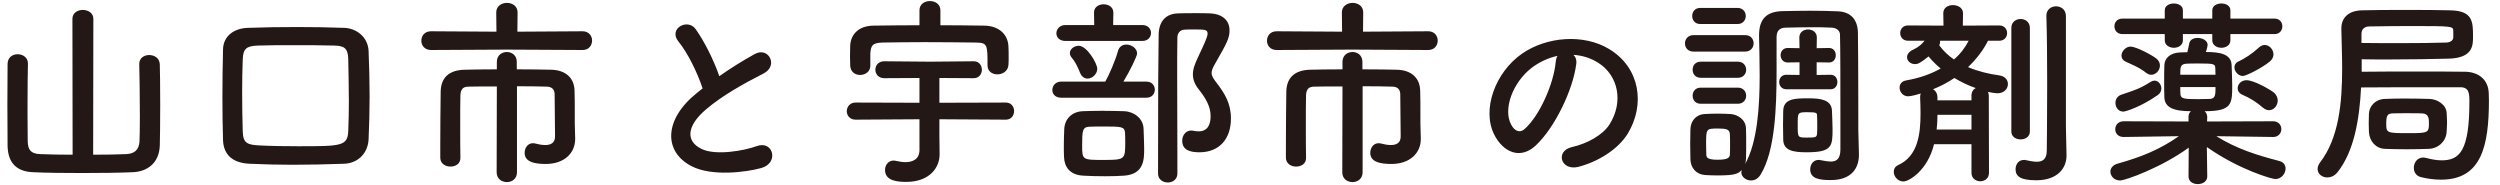 <svg width="149" height="11" viewBox="0 0 149 11" fill="none" xmlns="http://www.w3.org/2000/svg">
<path d="M4.328 9.22L4.316 1.12C4.316 0.772 4.628 0.592 4.928 0.592C5.252 0.592 5.564 0.772 5.564 1.12L5.552 9.22C6.296 9.22 7.004 9.208 7.544 9.184C8.024 9.16 8.276 8.92 8.312 8.452C8.324 8.236 8.336 7.648 8.336 6.964C8.336 5.74 8.312 4.18 8.3 3.832C8.3 3.82 8.3 3.82 8.3 3.808C8.3 3.46 8.588 3.28 8.888 3.28C9.2 3.28 9.512 3.46 9.524 3.832C9.536 4.132 9.548 5.176 9.548 6.232C9.548 7.288 9.536 8.344 9.524 8.68C9.488 9.712 8.78 10.24 7.892 10.264C7.064 10.3 5.948 10.312 4.868 10.312C3.776 10.312 2.72 10.3 1.976 10.264C0.992 10.228 0.476 9.712 0.452 8.704C0.452 8.38 0.44 7.312 0.44 6.244C0.44 5.188 0.452 4.12 0.452 3.796C0.464 3.412 0.752 3.232 1.052 3.232C1.352 3.232 1.664 3.424 1.664 3.772C1.664 3.784 1.664 3.784 1.664 3.796C1.652 4.144 1.64 5.488 1.64 6.652C1.64 7.48 1.652 8.212 1.652 8.416C1.664 8.896 1.808 9.16 2.372 9.184C2.912 9.208 3.608 9.22 4.328 9.22ZM21.968 8.296C21.932 9.124 21.344 9.736 20.492 9.76C19.448 9.796 18.428 9.82 17.42 9.82C16.556 9.82 15.716 9.796 14.876 9.76C13.844 9.712 13.316 9.208 13.292 8.332C13.268 7.528 13.256 6.7 13.256 5.848C13.256 4.9 13.268 3.928 13.292 2.944C13.304 2.2 13.892 1.684 14.78 1.66C15.728 1.624 16.712 1.612 17.708 1.612C18.62 1.612 19.556 1.624 20.516 1.66C21.236 1.684 21.932 2.2 21.968 3.04C22.004 3.916 22.028 4.84 22.028 5.74C22.028 6.64 22.004 7.504 21.968 8.296ZM20.756 7.816C20.78 7.24 20.792 6.64 20.792 6.04C20.792 5.152 20.768 4.288 20.756 3.532C20.744 2.848 20.492 2.728 19.904 2.716C19.1 2.692 18.296 2.692 17.528 2.692C16.748 2.692 16.016 2.692 15.356 2.716C14.672 2.74 14.492 2.92 14.468 3.532C14.444 4.18 14.432 4.816 14.432 5.44C14.432 6.244 14.444 7.048 14.468 7.852C14.492 8.536 14.744 8.632 15.476 8.668C16.184 8.704 16.952 8.716 17.744 8.716C20.312 8.716 20.72 8.716 20.756 7.816ZM34.724 2.98L30.188 2.956L25.688 2.98C25.304 2.98 25.112 2.704 25.112 2.428C25.112 2.14 25.304 1.864 25.688 1.864L29.588 1.888L29.576 0.736C29.576 0.364 29.9 0.172 30.212 0.172C30.536 0.172 30.848 0.364 30.848 0.736L30.836 1.888L34.724 1.864C35.096 1.864 35.288 2.14 35.288 2.416C35.288 2.704 35.096 2.98 34.724 2.98ZM29.6 10.264L29.612 5.152C28.928 5.152 28.292 5.152 27.92 5.164C27.596 5.164 27.452 5.32 27.44 5.692C27.428 6.136 27.428 6.784 27.428 7.456C27.428 8.128 27.428 8.836 27.44 9.412V9.424C27.44 9.76 27.152 9.928 26.852 9.928C26.552 9.928 26.252 9.76 26.24 9.412C26.24 9.184 26.24 8.944 26.24 8.692C26.24 7.624 26.252 6.388 26.264 5.476C26.276 4.612 26.78 4.18 27.68 4.156C28.136 4.144 28.844 4.132 29.612 4.132V3.688C29.612 3.292 29.912 3.1 30.212 3.1C30.5 3.1 30.8 3.292 30.8 3.688V4.132C31.592 4.132 32.348 4.144 32.864 4.156C33.668 4.18 34.232 4.6 34.244 5.428C34.256 5.812 34.256 6.232 34.256 6.58C34.256 6.928 34.256 7.216 34.256 7.348C34.256 7.552 34.268 7.804 34.28 8.248C34.28 8.26 34.28 8.272 34.28 8.284C34.28 9.112 33.644 9.772 32.528 9.772C31.916 9.772 31.268 9.676 31.268 9.112C31.268 8.824 31.448 8.536 31.76 8.536C31.796 8.536 31.832 8.536 31.88 8.548C32.072 8.596 32.288 8.644 32.492 8.644C32.816 8.644 33.08 8.524 33.08 8.14C33.08 8.14 33.068 6.4 33.056 5.62C33.056 5.368 32.924 5.176 32.612 5.164C32.204 5.152 31.532 5.14 30.812 5.14V10.264C30.812 10.66 30.512 10.852 30.212 10.852C29.9 10.852 29.6 10.66 29.6 10.264ZM41.876 5.272C41.564 4.324 40.988 3.148 40.436 2.476C39.812 1.708 40.988 1.06 41.468 1.744C41.984 2.476 42.524 3.544 42.872 4.54C43.52 4.084 44.204 3.652 44.984 3.22C45.8 2.764 46.424 3.916 45.5 4.384C44.276 5.008 43.04 5.704 42.092 6.508C40.904 7.516 40.868 8.416 41.804 8.872C42.644 9.292 44.36 8.98 45.08 8.716C46.088 8.332 46.448 9.712 45.38 10.012C44.432 10.276 42.428 10.516 41.24 9.916C39.512 9.04 39.584 7.096 41.528 5.548C41.648 5.452 41.756 5.356 41.876 5.272ZM56.048 0.616V1.504C56.912 1.504 57.776 1.516 58.664 1.528C59.504 1.54 60.08 2.02 60.104 2.788C60.116 2.968 60.116 3.208 60.116 3.424C60.116 3.592 60.116 3.748 60.104 3.868C60.08 4.24 59.756 4.432 59.444 4.432C59.144 4.432 58.856 4.252 58.856 3.904C58.856 3.892 58.856 3.892 58.856 3.88C58.856 2.68 58.856 2.548 58.172 2.536C57.224 2.524 56.132 2.512 55.076 2.512C54.2 2.512 53.348 2.524 52.616 2.536C51.968 2.548 51.908 2.74 51.872 3.184C51.872 3.184 51.872 3.184 51.872 3.904V3.916C51.872 4.276 51.56 4.468 51.26 4.468C50.972 4.468 50.684 4.288 50.672 3.904C50.672 3.748 50.66 3.556 50.66 3.352C50.66 3.136 50.672 2.92 50.672 2.728C50.696 2.104 51.116 1.54 52.064 1.528C52.988 1.516 53.888 1.504 54.8 1.504V0.616C54.8 0.244 55.112 0.064 55.424 0.064C55.736 0.064 56.048 0.244 56.048 0.616ZM59.948 7.132L55.988 7.108V8.08L56 9.184C56 9.196 56 9.196 56 9.208C56 10 55.388 10.84 54.02 10.84C53.54 10.84 52.748 10.804 52.748 10.132C52.748 9.844 52.94 9.568 53.264 9.568C53.312 9.568 53.372 9.58 53.42 9.592C53.6 9.628 53.78 9.664 53.96 9.664C54.404 9.664 54.8 9.484 54.8 8.944V7.108L50.996 7.132C50.648 7.132 50.468 6.88 50.468 6.628C50.468 6.376 50.648 6.112 50.996 6.112L54.8 6.124V4.648L52.712 4.66H52.7C52.352 4.66 52.172 4.408 52.172 4.156C52.172 3.904 52.352 3.652 52.7 3.652H52.712L55.448 3.676L58.028 3.652H58.04C58.352 3.652 58.52 3.904 58.52 4.156C58.52 4.408 58.352 4.66 58.04 4.66H58.028L55.988 4.648V6.124L59.948 6.112C60.272 6.112 60.44 6.364 60.44 6.616C60.44 6.88 60.272 7.132 59.948 7.132ZM71.492 9.076C70.94 9.076 70.46 8.956 70.46 8.38C70.46 8.08 70.664 7.78 70.988 7.78C71.024 7.78 71.072 7.78 71.108 7.792C71.228 7.816 71.336 7.828 71.444 7.828C71.648 7.828 72.152 7.78 72.152 6.916C72.152 6.34 71.852 5.848 71.468 5.356C71.192 5.02 71.096 4.72 71.096 4.432C71.096 4.096 71.228 3.784 71.384 3.448C71.804 2.56 71.972 2.188 71.972 2.008C71.972 1.756 71.804 1.756 71.144 1.756C70.952 1.756 70.76 1.756 70.592 1.768C70.328 1.78 70.172 1.984 70.172 2.236C70.16 2.956 70.16 3.688 70.16 4.432C70.16 6.028 70.172 7.684 70.172 9.364C70.172 9.688 70.172 10.024 70.172 10.348C70.172 10.696 69.884 10.876 69.608 10.876C69.308 10.876 69.02 10.696 69.02 10.348C69.02 5.248 69.032 3.64 69.056 2.068C69.068 1.3 69.452 0.808 70.244 0.796C70.568 0.784 70.916 0.784 71.288 0.784C71.552 0.784 71.816 0.784 72.08 0.796C72.884 0.82 73.28 1.24 73.28 1.804C73.28 2.26 73.148 2.524 72.44 3.76C72.284 4.024 72.212 4.192 72.212 4.348C72.212 4.54 72.32 4.696 72.536 4.972C72.98 5.56 73.364 6.148 73.364 7.06C73.364 8.296 72.656 9.076 71.492 9.076ZM68.084 2.44H63.5C63.128 2.44 62.96 2.212 62.96 1.984C62.96 1.744 63.152 1.492 63.5 1.492H65.216L65.204 0.76V0.748C65.204 0.412 65.492 0.256 65.78 0.256C66.068 0.256 66.356 0.424 66.356 0.748V0.76L66.344 1.492H68.084C68.432 1.492 68.6 1.732 68.6 1.96C68.6 2.2 68.432 2.44 68.084 2.44ZM68.324 5.824H63.248C62.888 5.824 62.72 5.596 62.72 5.368C62.72 5.116 62.9 4.864 63.248 4.864H65.876C66.116 4.444 66.476 3.604 66.632 3.04C66.704 2.764 66.92 2.656 67.136 2.656C67.436 2.656 67.772 2.884 67.772 3.184C67.772 3.352 67.328 4.252 66.956 4.864H68.324C68.66 4.864 68.828 5.104 68.828 5.344C68.828 5.584 68.66 5.824 68.324 5.824ZM64.82 4.684C64.64 4.684 64.472 4.576 64.376 4.348C64.208 3.916 64.04 3.628 63.884 3.448C63.8 3.352 63.764 3.256 63.764 3.16C63.764 2.92 64.028 2.728 64.292 2.728C64.784 2.728 65.396 3.784 65.396 4.096C65.396 4.42 65.096 4.684 64.82 4.684ZM67.016 10.468C66.704 10.492 66.284 10.504 65.864 10.504C65.384 10.504 64.904 10.492 64.544 10.468C63.764 10.42 63.44 9.952 63.416 9.364C63.404 9.112 63.404 8.896 63.404 8.692C63.404 8.356 63.416 8.068 63.428 7.708C63.452 7.096 63.872 6.664 64.52 6.628C64.856 6.616 65.264 6.604 65.66 6.604C66.152 6.604 66.644 6.616 67.004 6.628C67.592 6.652 68.132 7.06 68.156 7.66C68.168 8.092 68.192 8.464 68.192 8.848C68.192 9.496 68.192 10.372 67.016 10.468ZM67.064 8.476C67.064 8.308 67.064 8.128 67.052 7.924C67.028 7.54 66.836 7.54 65.768 7.54C65.456 7.54 65.156 7.54 64.94 7.552C64.52 7.564 64.496 7.78 64.496 8.644C64.496 9.532 64.496 9.532 65.792 9.532C67.052 9.532 67.064 9.496 67.064 8.476ZM85.124 2.98L80.588 2.956L76.088 2.98C75.704 2.98 75.512 2.704 75.512 2.428C75.512 2.14 75.704 1.864 76.088 1.864L79.988 1.888L79.976 0.736C79.976 0.364 80.3 0.172 80.612 0.172C80.936 0.172 81.248 0.364 81.248 0.736L81.236 1.888L85.124 1.864C85.496 1.864 85.688 2.14 85.688 2.416C85.688 2.704 85.496 2.98 85.124 2.98ZM80 10.264L80.012 5.152C79.328 5.152 78.692 5.152 78.32 5.164C77.996 5.164 77.852 5.32 77.84 5.692C77.828 6.136 77.828 6.784 77.828 7.456C77.828 8.128 77.828 8.836 77.84 9.412V9.424C77.84 9.76 77.552 9.928 77.252 9.928C76.952 9.928 76.652 9.76 76.64 9.412C76.64 9.184 76.64 8.944 76.64 8.692C76.64 7.624 76.652 6.388 76.664 5.476C76.676 4.612 77.18 4.18 78.08 4.156C78.536 4.144 79.244 4.132 80.012 4.132V3.688C80.012 3.292 80.312 3.1 80.612 3.1C80.9 3.1 81.2 3.292 81.2 3.688V4.132C81.992 4.132 82.748 4.144 83.264 4.156C84.068 4.18 84.632 4.6 84.644 5.428C84.656 5.812 84.656 6.232 84.656 6.58C84.656 6.928 84.656 7.216 84.656 7.348C84.656 7.552 84.668 7.804 84.68 8.248C84.68 8.26 84.68 8.272 84.68 8.284C84.68 9.112 84.044 9.772 82.928 9.772C82.316 9.772 81.668 9.676 81.668 9.112C81.668 8.824 81.848 8.536 82.16 8.536C82.196 8.536 82.232 8.536 82.28 8.548C82.472 8.596 82.688 8.644 82.892 8.644C83.216 8.644 83.48 8.524 83.48 8.14C83.48 8.14 83.468 6.4 83.456 5.62C83.456 5.368 83.324 5.176 83.012 5.164C82.604 5.152 81.932 5.14 81.212 5.14V10.264C81.212 10.66 80.912 10.852 80.612 10.852C80.3 10.852 80 10.66 80 10.264ZM93.776 3.268C93.908 3.388 93.98 3.58 93.944 3.82C93.752 5.344 92.672 7.612 91.52 8.68C90.596 9.532 89.588 9.064 89.06 8.032C88.304 6.544 89.108 4.312 90.716 3.196C92.192 2.176 94.388 2.008 95.9 2.92C97.76 4.036 98.06 6.244 97.016 7.96C96.452 8.884 95.276 9.628 94.088 9.94C93.032 10.216 92.66 9.004 93.692 8.764C94.604 8.56 95.528 8.044 95.924 7.42C96.776 6.076 96.452 4.504 95.264 3.748C94.796 3.448 94.292 3.304 93.776 3.268ZM92.828 3.328C92.276 3.448 91.736 3.7 91.28 4.048C90.164 4.912 89.564 6.508 90.068 7.432C90.248 7.78 90.56 7.96 90.86 7.696C91.76 6.904 92.6 4.996 92.72 3.7C92.732 3.556 92.768 3.424 92.828 3.328ZM109.1 5.32H106.472C106.184 5.32 106.04 5.104 106.04 4.888C106.04 4.672 106.184 4.456 106.46 4.456H106.472L107.252 4.468V3.712L106.556 3.724H106.544C106.268 3.724 106.124 3.508 106.124 3.292C106.124 3.076 106.268 2.86 106.544 2.86H106.556L107.252 2.872L107.24 2.236C107.24 1.912 107.504 1.756 107.756 1.756C108.02 1.756 108.284 1.912 108.284 2.236L108.272 2.872L109.004 2.86H109.016C109.28 2.86 109.412 3.076 109.412 3.292C109.412 3.508 109.28 3.724 109.016 3.724H109.004L108.272 3.712V4.468L109.1 4.456H109.112C109.376 4.456 109.508 4.672 109.508 4.888C109.508 5.104 109.376 5.32 109.1 5.32ZM103.556 1.432H101.336C101.012 1.432 100.856 1.192 100.856 0.952C100.856 0.712 101.012 0.472 101.336 0.472H103.556C103.88 0.472 104.048 0.712 104.048 0.952C104.048 1.192 103.88 1.432 103.556 1.432ZM109.22 7.672C109.22 8.704 109.208 9.076 107.684 9.076C106.844 9.076 106.292 8.968 106.28 8.32C106.28 8.044 106.268 7.756 106.268 7.456C106.268 7.168 106.28 6.868 106.28 6.592C106.304 5.86 107.012 5.86 107.792 5.86C108.512 5.86 109.148 5.944 109.184 6.58C109.196 6.964 109.22 7.324 109.22 7.672ZM103.808 10.132C103.592 10.348 103.448 10.456 102.344 10.456C102.092 10.456 101.852 10.444 101.624 10.432C101.096 10.396 100.76 10.012 100.748 9.484C100.748 9.172 100.736 8.86 100.736 8.56C100.736 8.26 100.748 7.972 100.748 7.708C100.76 7.252 101.036 6.832 101.6 6.796C101.864 6.784 102.104 6.772 102.332 6.772C102.608 6.772 102.872 6.784 103.136 6.796C103.568 6.82 104.048 7.132 104.06 7.648C104.072 7.924 104.072 8.248 104.072 8.572C104.072 8.896 104.072 9.208 104.06 9.472C104.06 9.58 104.036 9.676 104.012 9.772C104.744 8.464 104.876 6.352 104.876 4.504C104.876 3.64 104.852 2.824 104.84 2.188C104.84 2.164 104.84 2.14 104.84 2.104C104.84 1.156 105.26 0.688 106.232 0.664C106.808 0.652 107.348 0.64 107.9 0.64C108.44 0.64 108.98 0.652 109.556 0.676C110.336 0.712 110.72 1.204 110.732 1.948C110.756 3.472 110.756 7.312 110.756 7.768C110.756 7.972 110.78 8.74 110.792 9.172C110.792 9.196 110.792 9.208 110.792 9.232C110.792 10 110.372 10.732 109.112 10.732C108.464 10.732 107.888 10.66 107.888 10.096C107.888 9.808 108.068 9.532 108.38 9.532C108.416 9.532 108.464 9.532 108.5 9.544C108.716 9.58 108.92 9.628 109.112 9.628C109.448 9.628 109.688 9.484 109.688 8.908C109.688 8.908 109.688 8.02 109.688 6.868C109.688 5.14 109.688 2.824 109.664 2.068C109.664 1.84 109.472 1.66 109.172 1.648C108.764 1.624 108.38 1.624 107.996 1.624C107.48 1.624 106.964 1.636 106.412 1.648C106.04 1.66 105.884 1.864 105.884 2.212C105.884 2.332 105.884 2.464 105.884 2.596C105.884 3.088 105.884 3.64 105.884 4.24C105.884 6.4 105.8 9.004 104.924 10.42C104.768 10.66 104.564 10.756 104.36 10.756C104.06 10.756 103.784 10.54 103.784 10.276C103.784 10.228 103.796 10.18 103.808 10.132ZM104 3.076H100.94C100.592 3.076 100.424 2.836 100.424 2.584C100.424 2.344 100.592 2.092 100.94 2.092H104C104.348 2.092 104.516 2.332 104.516 2.584C104.516 2.824 104.348 3.076 104 3.076ZM103.58 4.636H101.36C101.036 4.636 100.88 4.396 100.88 4.156C100.88 3.916 101.036 3.676 101.36 3.676H103.58C103.904 3.676 104.072 3.916 104.072 4.156C104.072 4.396 103.904 4.636 103.58 4.636ZM103.58 6.184H101.36C101.036 6.184 100.88 5.944 100.88 5.704C100.88 5.464 101.036 5.224 101.36 5.224H103.58C103.904 5.224 104.072 5.464 104.072 5.704C104.072 5.944 103.904 6.184 103.58 6.184ZM108.296 7.972C108.308 7.816 108.308 7.672 108.308 7.516C108.308 7.312 108.308 7.096 108.296 6.892C108.296 6.736 108.284 6.688 107.744 6.688C107.132 6.688 107.144 6.688 107.144 7.468C107.144 8.2 107.144 8.2 107.696 8.2C108.212 8.2 108.272 8.188 108.296 7.972ZM103.1 9.22C103.112 9.052 103.112 8.824 103.112 8.608C103.112 8.38 103.112 8.152 103.1 7.984C103.076 7.708 102.896 7.66 102.392 7.66C101.684 7.66 101.684 7.672 101.684 8.596C101.684 8.824 101.696 9.052 101.696 9.232C101.708 9.4 101.792 9.52 102.368 9.52C102.92 9.52 103.088 9.424 103.1 9.22ZM123.128 0.952V7.528C123.128 7.72 123.152 8.812 123.164 9.232C123.164 9.244 123.164 9.256 123.164 9.28C123.164 10.024 122.624 10.744 121.364 10.744C120.404 10.744 120.128 10.504 120.128 10.084C120.128 9.796 120.308 9.532 120.62 9.532C120.656 9.532 120.704 9.532 120.74 9.544C120.956 9.592 121.196 9.64 121.388 9.64C121.736 9.64 121.988 9.496 121.988 8.968C121.988 8.968 122.012 7.108 122.012 5.044C122.012 3.592 122 2.044 121.964 0.952C121.964 0.94 121.964 0.94 121.964 0.928C121.964 0.568 122.252 0.376 122.54 0.376C122.828 0.376 123.128 0.568 123.128 0.952ZM119.876 7.84V1.66C119.876 1.312 120.152 1.132 120.428 1.132C120.704 1.132 120.98 1.312 120.98 1.66V7.84C120.98 8.152 120.704 8.308 120.428 8.308C120.152 8.308 119.876 8.152 119.876 7.84ZM117.5 10.3V8.596H115.268C114.884 10.168 113.768 10.816 113.444 10.816C113.108 10.816 112.868 10.516 112.868 10.24C112.868 10.072 112.952 9.916 113.144 9.832C114.296 9.304 114.464 8.02 114.464 6.76C114.464 6.436 114.452 6.112 114.44 5.8C114.44 5.716 114.452 5.632 114.476 5.572C114.416 5.596 113.912 5.74 113.732 5.74C113.408 5.74 113.216 5.476 113.216 5.224C113.216 5.02 113.336 4.84 113.612 4.792C114.44 4.648 115.112 4.396 115.664 4.084C115.4 3.868 115.16 3.628 114.944 3.364C114.452 3.748 114.332 3.82 114.128 3.82C113.864 3.82 113.66 3.628 113.66 3.412C113.66 3.244 113.768 3.076 114.032 2.956C114.368 2.8 114.548 2.62 114.704 2.428H113.72C113.408 2.428 113.252 2.2 113.252 1.972C113.252 1.744 113.408 1.516 113.72 1.516L115.832 1.528L115.82 0.796V0.784C115.82 0.46 116.108 0.304 116.396 0.304C116.696 0.304 116.996 0.472 116.996 0.784V0.796L116.984 1.528L119.156 1.516C119.468 1.516 119.624 1.744 119.624 1.972C119.624 2.2 119.468 2.428 119.156 2.428H118.484C118.244 2.92 117.848 3.472 117.296 4C117.884 4.252 118.532 4.408 119.156 4.492C119.504 4.54 119.672 4.768 119.672 5.008C119.672 5.284 119.456 5.56 119.036 5.56C119 5.56 118.964 5.548 118.916 5.548C118.784 5.536 118.64 5.512 118.484 5.476C118.508 5.536 118.532 5.608 118.532 5.692L118.544 10.3C118.544 10.636 118.28 10.804 118.028 10.804C117.764 10.804 117.5 10.636 117.5 10.3ZM117.332 2.428H115.628C115.628 2.452 115.628 2.464 115.628 2.488C115.628 2.56 115.616 2.632 115.58 2.704C115.82 3.028 116.12 3.316 116.456 3.544C116.864 3.196 117.14 2.8 117.332 2.428ZM117.5 5.98V5.692C117.5 5.476 117.608 5.32 117.752 5.248C117.332 5.104 116.9 4.9 116.48 4.648C116.108 4.9 115.688 5.128 115.208 5.32C115.364 5.404 115.472 5.572 115.472 5.812V5.98H117.5ZM117.5 7.72V6.844H115.472C115.472 7.132 115.46 7.42 115.424 7.72H117.5ZM135.284 3.664C134.768 4.084 133.856 4.528 133.676 4.528C133.388 4.528 133.172 4.252 133.172 4.012C133.172 3.868 133.244 3.736 133.412 3.664C133.772 3.496 134.228 3.208 134.612 2.848C134.732 2.728 134.864 2.68 134.972 2.68C135.26 2.68 135.5 2.956 135.5 3.244C135.5 3.388 135.428 3.544 135.284 3.664ZM135.56 2.032H132.932V2.404C132.932 2.692 132.668 2.848 132.392 2.848C132.128 2.848 131.852 2.692 131.852 2.404V2.032H130.1V2.404C130.1 2.692 129.836 2.848 129.56 2.848C129.296 2.848 129.02 2.692 129.02 2.404V2.032H126.5C126.176 2.032 126.02 1.804 126.02 1.564C126.02 1.336 126.176 1.108 126.5 1.108H129.02V0.616C129.02 0.34 129.296 0.208 129.56 0.208C129.836 0.208 130.1 0.34 130.1 0.616V1.108H131.852V0.616C131.852 0.34 132.128 0.208 132.392 0.208C132.668 0.208 132.932 0.34 132.932 0.616V1.108H135.56C135.872 1.108 136.028 1.336 136.028 1.564C136.028 1.804 135.872 2.032 135.56 2.032ZM135.236 6.568C135.116 6.568 134.996 6.52 134.864 6.412C134.468 6.064 134.06 5.824 133.664 5.656C133.448 5.56 133.364 5.416 133.364 5.26C133.364 5.02 133.58 4.78 133.892 4.78C134.336 4.78 135.284 5.332 135.5 5.5C135.68 5.644 135.752 5.824 135.752 5.992C135.752 6.292 135.524 6.568 135.236 6.568ZM135.488 8.164H135.476L132.092 8.116C133.304 8.872 134.504 9.244 135.836 9.592C136.112 9.664 136.22 9.844 136.22 10.048C136.22 10.348 135.968 10.672 135.608 10.672C135.416 10.672 133.46 10.12 131.528 8.764L131.552 10.504V10.516C131.552 10.816 131.276 10.972 130.988 10.972C130.712 10.972 130.436 10.828 130.436 10.516V10.504L130.448 8.8C128.816 9.988 126.668 10.756 126.356 10.756C126.008 10.756 125.78 10.492 125.78 10.228C125.78 10.036 125.912 9.832 126.224 9.748C127.64 9.352 128.732 8.908 129.86 8.116L126.572 8.164H126.56C126.236 8.164 126.068 7.936 126.068 7.708C126.068 7.468 126.236 7.228 126.572 7.228L130.436 7.24V6.988C130.436 6.976 130.436 6.964 130.436 6.952C130.436 6.808 130.496 6.7 130.58 6.628C129.524 6.628 129.02 6.4 128.996 5.8C128.984 5.536 128.984 5.188 128.984 4.84C128.984 4.492 128.984 4.144 128.996 3.892C129.008 3.484 129.32 3.148 129.944 3.124C130.052 3.124 130.196 3.112 130.364 3.112C130.4 2.98 130.436 2.812 130.484 2.572C130.532 2.356 130.748 2.26 130.976 2.26C131.264 2.26 131.576 2.416 131.576 2.68C131.576 2.704 131.528 2.956 131.468 3.1C132.26 3.1 132.98 3.196 133.004 3.88C133.016 4.264 133.04 4.696 133.04 5.092C133.04 6.196 133.028 6.628 131.396 6.628C131.492 6.712 131.552 6.832 131.552 6.988L131.54 7.24L135.476 7.228C135.8 7.228 135.968 7.456 135.968 7.696C135.968 7.924 135.8 8.164 135.488 8.164ZM128.216 4.456C128.12 4.456 128.012 4.42 127.904 4.336C127.508 4.012 126.944 3.796 126.692 3.676C126.512 3.592 126.44 3.46 126.44 3.316C126.44 3.064 126.692 2.776 126.98 2.776C127.304 2.776 128.24 3.268 128.528 3.496C128.672 3.616 128.732 3.76 128.732 3.904C128.732 4.192 128.492 4.456 128.216 4.456ZM128.6 5.668C127.604 6.364 126.692 6.652 126.548 6.652C126.248 6.652 126.08 6.388 126.08 6.124C126.08 5.932 126.188 5.728 126.428 5.644C127.196 5.392 127.568 5.272 128.18 4.876C128.264 4.828 128.336 4.804 128.408 4.804C128.636 4.804 128.816 5.032 128.816 5.272C128.816 5.416 128.756 5.56 128.6 5.668ZM129.944 4.456H132.044C132.044 4.312 132.032 4.18 132.032 4.06C132.02 3.808 131.96 3.784 131.024 3.784C130.724 3.784 130.436 3.784 130.316 3.796C129.944 3.82 129.944 4 129.944 4.456ZM132.044 5.188H129.944C129.944 5.356 129.944 5.524 129.956 5.632C129.98 5.896 130.22 5.908 131.024 5.908C131.312 5.908 131.6 5.896 131.72 5.896C132.044 5.872 132.044 5.632 132.044 5.188ZM140.756 3.532V4.276C141.5 4.264 142.772 4.264 143.996 4.264C145.22 4.264 146.384 4.264 146.924 4.276C147.716 4.288 148.304 4.744 148.328 5.548C148.328 5.668 148.34 5.812 148.34 5.968C148.34 8.728 147.884 10.708 145.484 10.708C145.1 10.708 144.692 10.66 144.272 10.552C143.996 10.48 143.864 10.252 143.864 10C143.864 9.7 144.068 9.388 144.416 9.388C144.476 9.388 144.536 9.4 144.596 9.412C144.944 9.508 145.256 9.556 145.532 9.556C146.612 9.556 147.176 8.956 147.176 6.064C147.176 5.572 147.164 5.2 146.636 5.2C146.36 5.2 145.868 5.2 145.256 5.2C143.792 5.2 141.716 5.2 140.72 5.212C140.624 7.12 140.3 9.028 139.316 10.264C139.136 10.492 138.908 10.576 138.704 10.576C138.392 10.576 138.128 10.36 138.128 10.072C138.128 9.952 138.176 9.82 138.272 9.688C139.4 8.224 139.592 6.124 139.592 4.084C139.592 3.268 139.556 2.476 139.544 1.72C139.544 1.708 139.544 1.696 139.544 1.696C139.544 1.084 139.94 0.64 140.756 0.616C141.512 0.592 142.448 0.592 143.384 0.592C144.332 0.592 145.28 0.592 146.06 0.616C147.368 0.652 147.392 1.276 147.392 2.176C147.392 2.704 147.392 3.46 145.928 3.496C144.86 3.52 143.672 3.544 142.352 3.544C141.836 3.544 141.308 3.544 140.756 3.532ZM141.188 7.864C141.188 7.648 141.176 7.504 141.176 7.348C141.176 7.192 141.188 7.024 141.188 6.784C141.2 6.364 141.536 5.92 142.124 5.896C142.4 5.884 142.844 5.872 143.3 5.872C143.852 5.872 144.44 5.884 144.8 5.896C145.268 5.908 145.796 6.244 145.82 6.724C145.832 6.964 145.844 7.132 145.844 7.288C145.844 7.456 145.832 7.612 145.82 7.852C145.796 8.38 145.364 8.848 144.752 8.872C144.44 8.884 143.936 8.896 143.444 8.896C142.94 8.896 142.448 8.884 142.136 8.872C141.572 8.848 141.212 8.38 141.188 7.864ZM140.744 2.02V2.56C141.536 2.572 142.316 2.572 143.048 2.572C144.08 2.572 145.016 2.56 145.796 2.536C146.084 2.524 146.204 2.38 146.216 2.248C146.216 2.248 146.216 2.248 146.216 1.84C146.204 1.564 146.192 1.552 143.672 1.552C142.808 1.552 141.944 1.564 141.224 1.576C140.924 1.576 140.744 1.732 140.744 2.02ZM144.764 7.372C144.764 7.084 144.764 6.784 144.38 6.76C144.188 6.748 143.816 6.748 143.456 6.748C143.108 6.748 142.748 6.748 142.568 6.76C142.292 6.772 142.22 6.904 142.22 7.36C142.22 7.924 142.232 7.936 143.576 7.936C144.692 7.936 144.764 7.912 144.764 7.372Z" fill="#231815"/>
</svg>
